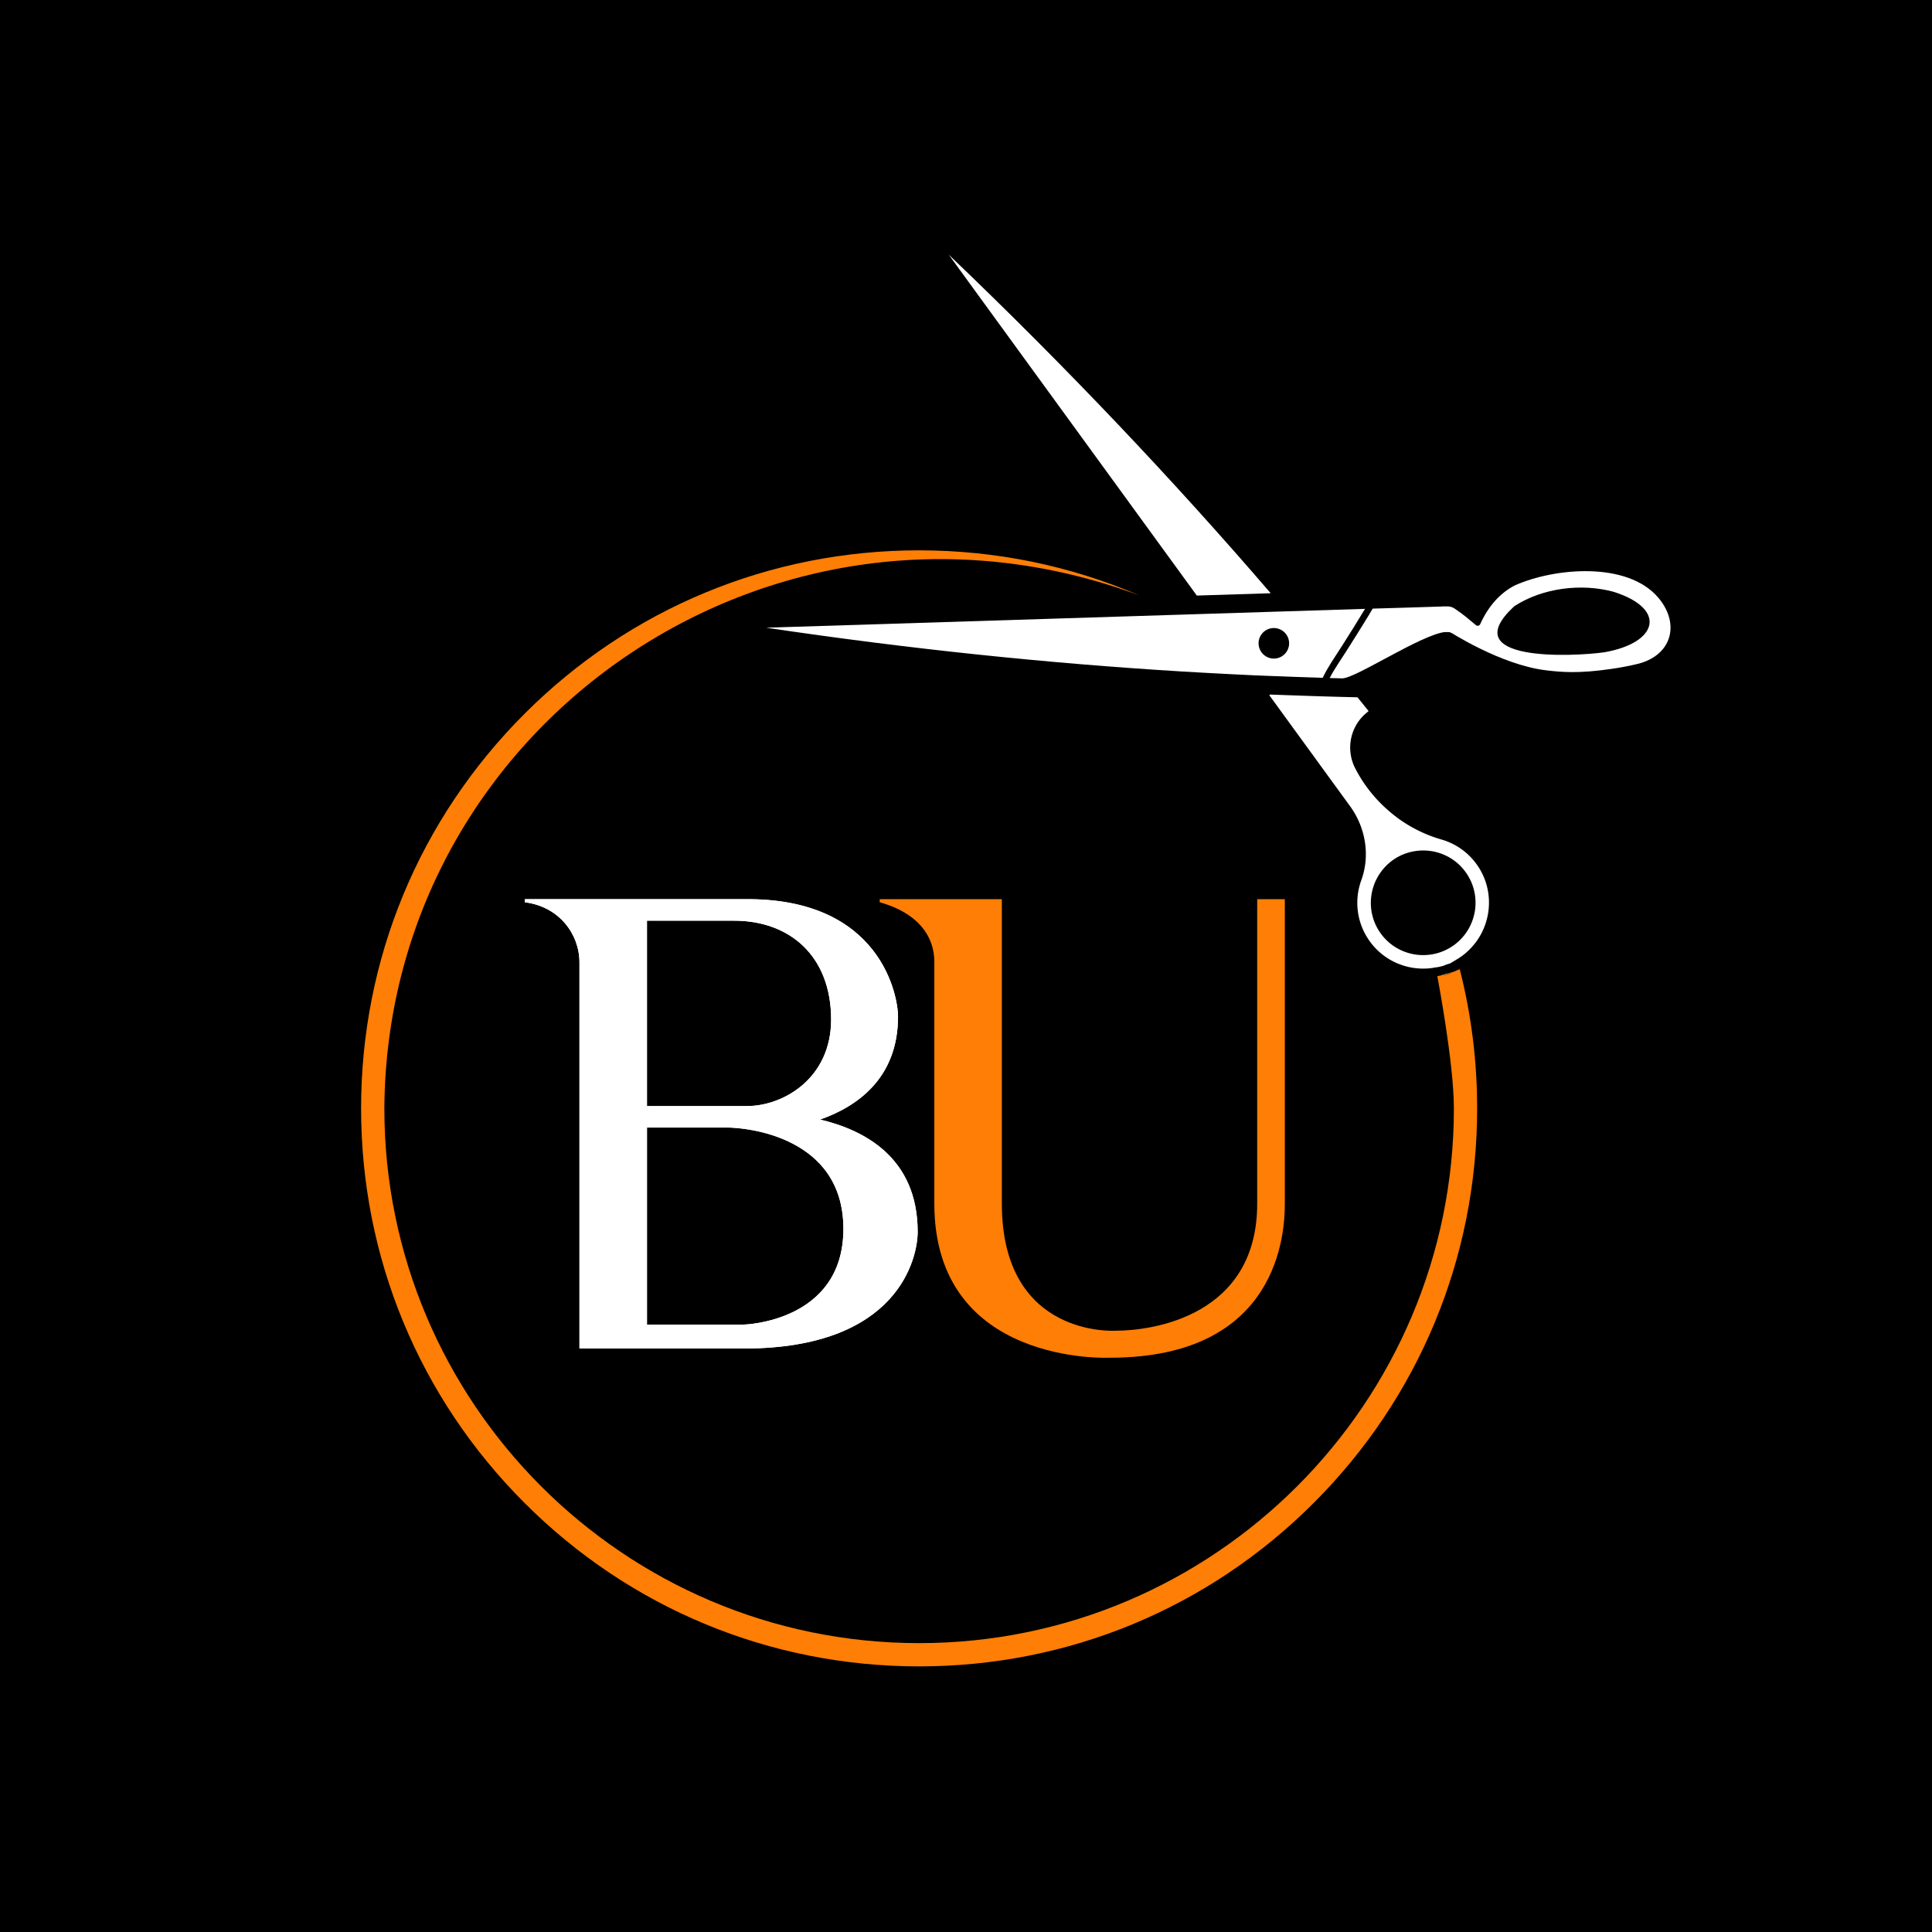 <?xml version="1.0" encoding="UTF-8"?>
<svg data-bbox="0 0 3000 3000" viewBox="0 0 3000 3000" xmlns="http://www.w3.org/2000/svg" data-type="color">
    <g>
        <path d="M3000 0v3000H0V0h3000z" fill="#000000" data-color="1"/>
        <path d="M2266.66 1504.83c-4.26 1.98-8.58 3.88-12.97 5.54-.96 1.05-21.38 9.03-4.21 1.75 17.17-7.29-.43-.01-.64-.03-5.56 1.83-16.97 3.77-16.97 3.77s25.72 134.4 25.72 205.2c0 457.87-372.51 830.38-830.38 830.38s-830.38-372.51-830.38-830.38c3.8-593.07 600.27-1009.08 1172.36-796.54-106.63-45.81-222.44-69.96-341.98-69.96-231.45 0-449.05 90.13-612.71 253.79-163.66 163.66-253.79 381.26-253.79 612.71s90.13 449.05 253.79 612.71c163.66 163.66 381.26 253.79 612.71 253.79s449.05-90.13 612.71-253.79c163.66-163.66 253.79-381.26 253.79-612.71 0-73.93-9.21-146.43-27.06-216.23Z" fill="#ff7e06" data-color="2"/>
        <path d="M2297 1348.21c-14.09-22.77-35.31-37.9-58.74-44.63-24.99-7.18-48.16-18.76-68.67-33.89-1.58-1.17-3.09-2.42-4.64-3.63-25.1-19.57-45.99-44.51-60.79-73.42-2.13-4.16-3.76-8.46-4.99-12.82-.76-2.68-1.3-5.38-1.73-8.09-3.95-25 5.86-50.92 26.96-66.78.48-.36.57-1.03.2-1.5-5.44-6.78-10.9-13.55-16.38-20.33-.2-.24-.49-.38-.8-.39-32.35-.7-64.84-1.72-97.4-2.89-4.38-.16-8.75-.28-13.14-.45-8.18-.31-16.33-.56-24.52-.88-.88-.04-1.42.96-.9 1.67l31.07 42.7 93.83 128.94c13.49 18.53 21.71 40.17 23.93 62.38 1.76 17.61-.26 35.57-6.47 52.65-11.22 30.87-7.4 66.57 13.39 95.13 21.93 30.13 57.23 44.75 91.83 41.67 2.52-.22 5.03-.59 7.54-1.01l.12-.04c1.68-.42 3.41-.5 5.12-.72.1-.01.19-.01.29-.02 3.04-.6 6.04-1.29 9.01-2.09 3.3-1.54 7.02-2.77 10.66-3.8l11.47-6.92c4.38-2.68 8.63-5.73 12.7-9.15 1.11-.93 2.1-1.95 3.16-2.92 35.69-32.76 43.57-87.26 17.89-128.76Zm-26.31 107.58a81.49 81.49 0 0 1-12.94 11.78c-.41.3-.84.55-1.25.84-10.49 7.34-22.12 11.85-34.01 13.69-3.84.59-7.7.93-11.56.97-25.45.3-50.66-11.25-66.77-33.4-21.61-29.7-20.1-69.08 1.01-96.9 4.29-5.65 9.31-10.87 15.19-15.38.57-.44 1.12-.88 1.7-1.3.17-.12.35-.23.52-.35 2.66-1.9 5.39-3.62 8.19-5.16 8.21-4.52 16.96-7.41 25.84-8.86 2.07-.34 4.15-.62 6.23-.8 27.45-2.38 55.42 9.17 72.81 33.08 22.91 31.48 19.89 73.87-4.97 101.81Z" fill="#ffffff" data-color="3"/>
        <path d="M1973.14 921.18c-150.15-174.56-315.78-349.75-499.88-525.68l385.15 529.29 114.73-3.61Z" fill="#ffffff" data-color="3"/>
        <path d="M2242.82 941.67c-21.72.81-111.28 3.38-111.28 3.38-2.46 4.15-4.94 8.29-7.44 12.42-11.03 18.25-22.55 36.19-33.93 54.22-8.56 13.57-18.08 26.83-25.43 41.15 6.44.18 12.87.37 19.29.53 20.3.51 123.65-68.71 160.59-72.07 36.93-3.36-2.08-26.5-1.8-39.64Z" fill="#ffffff" data-color="3"/>
        <path d="M2083.87 1002.95c12.11-19.06 24.11-38.17 35.71-57.52l-122.39 3.85-118.26 3.72-46.93 1.48-20.69.65-59.03 1.86-97.06 3.05-465.44 14.64c223.35 33.21 437.3 55.27 643.25 67.85 26.25 1.6 52.33 3.01 78.33 4.32 12.4.62 24.83 1.27 37.17 1.82 3.64.16 7.24.27 10.87.43 5.28.23 10.5.4 15.77.61 26.34 1.08 52.58 2.03 78.68 2.82 8.35-17.42 19.66-33.32 30-49.59Zm-116.28 17.28c-11.77-5.76-16.64-19.97-10.88-31.73 5.76-11.77 19.97-16.64 31.73-10.88 11.77 5.76 16.64 19.97 10.88 31.73-5.76 11.77-19.97 16.64-31.73 10.88Z" fill="#ffffff" data-color="3"/>
        <path d="M2231.87 1515.85c8.74-1.68 13.06-2.67 13.06-2.67l12.22-4.18" fill="#d2ad4f" data-color="4"/>
        <path d="M1424.96 1912.87c0 39.08-28.59 181.1-269.74 181.1H899.78v-599.53c0-43.84-31.45-86.74-84.83-93.41v-4.77h340.27c213.5-2.86 239.24 151.55 239.24 182.05 0 96.27-63.86 140.11-121.05 160.13 68.63 16.2 151.55 59.09 151.55 174.42Zm-420.33-195.39h155.36c56.24 0 130.58-42.89 130.58-134.39 0-98.17-63.86-153.46-150.6-153.46h-135.35v287.85Zm305 190.63c0-143.92-151.55-157.27-180.14-157.27h-124.86v305.96h150.6s154.41-3.81 154.41-148.69Z" fill="#ffffff" data-color="3"/>
        <path d="M1424.96 1912.87c0 39.08-28.59 181.1-269.74 181.1H899.78v-599.53c0-43.84-31.45-86.74-84.83-93.41v-4.77h340.27c213.5-2.86 239.24 151.55 239.24 182.05 0 96.27-63.86 140.11-121.05 160.13 68.63 16.2 151.55 59.09 151.55 174.42Zm-420.33-195.39h155.36c56.24 0 130.58-42.89 130.58-134.39 0-98.17-63.86-153.46-150.6-153.46h-135.35v287.85Zm305 190.63c0-143.92-151.55-157.27-180.14-157.27h-124.86v305.96h150.6s154.41-3.81 154.41-148.69Z" fill="#ffffff" data-color="3"/>
        <path d="M1995.07 1396.26v472.76c0 42.89-7.62 239.24-271.64 239.24 0 0-272.6 13.34-272.6-239.24v-375.54c0-40.99-26.69-76.25-84.83-92.46v-4.77h189.67v472.76c0 209.69 177.28 197.3 177.28 197.3 55.28 0 219.22-21.92 219.22-197.3v-472.76h42.89Z" fill="#ff7e06" data-color="2"/>
        <path d="M2575.31 928.43c-48.26-57.31-161.91-46.71-222.93-19.49-.1.05-.2.09-.3.15-22.77 11.88-40.74 31.7-53.65 60.09-1.18 2.6-4.5 3.37-6.68 1.52-9.87-8.35-19.7-16.73-30.52-23.97-1.49-.99-3.85-3.03-7.59-4.2-3.22-1-5.89-.97-8.08-.91-4.2.12-10.65.49-19.04 1.64 1.75 8.26 3.28 17.09 4.44 26.47.48 3.91.88 7.73 1.2 11.47 1.77-.77 4.21-1.6 7.19-2.02 3.88-.54 5.64-.2 9.32.28 1.57 1.09 81.43 53.05 152.42 61.44 23.37 2.76 49.99 5.32 101.85-2.33 12.31-1.82 24.47-4.01 36.45-6.83 56.09-11.88 70.58-61.99 35.93-103.29Zm-84.18 84.43c-49.73 7.04-232.96 14.95-140-71.31.2-.18.41-.35.64-.5 43.68-28.1 103.25-35.57 153.27-22.27 84.23 26.44 69.84 79.49-13.9 94.08Z" fill="#ffffff" data-color="3"/>
        <path d="M2251.83 981.88c.78.17 1.54.39 2.29.67 1.7.63 3.39 1.55 5.21 1.45-.57-2.04-2.58-3.29-4.43-4.33-1.24-.7-2.5-1.41-3.88-1.73-1.08-.25-2.2-.25-3.31-.26-1.88 0-3.77 0-5.65-.01-.38 0-.77 0-1.1.19-.31.17-.51.48-.69.78-.36.56-.73 1.18-.7 1.84.07 1.36 1.46 1.16 2.39 1.07 1.37-.12 2.75-.21 4.12-.22 1.33-.01 2.67.05 3.99.23.64.09 1.29.18 1.92.34s1.16.49 1.75.7c.02 0 .04.01.06 0 .02 0 .04-.03.05-.05.05-.09.02-.2-.03-.28s-.14-.13-.23-.18c-.35-.2-.73-.34-1.13-.41-.11-.02-.24-.03-.33.05-.03.02-.05.06-.08.07-.07.04-.17-.02-.24.03" fill="#ffffff" data-color="3"/>
    </g>
</svg>
